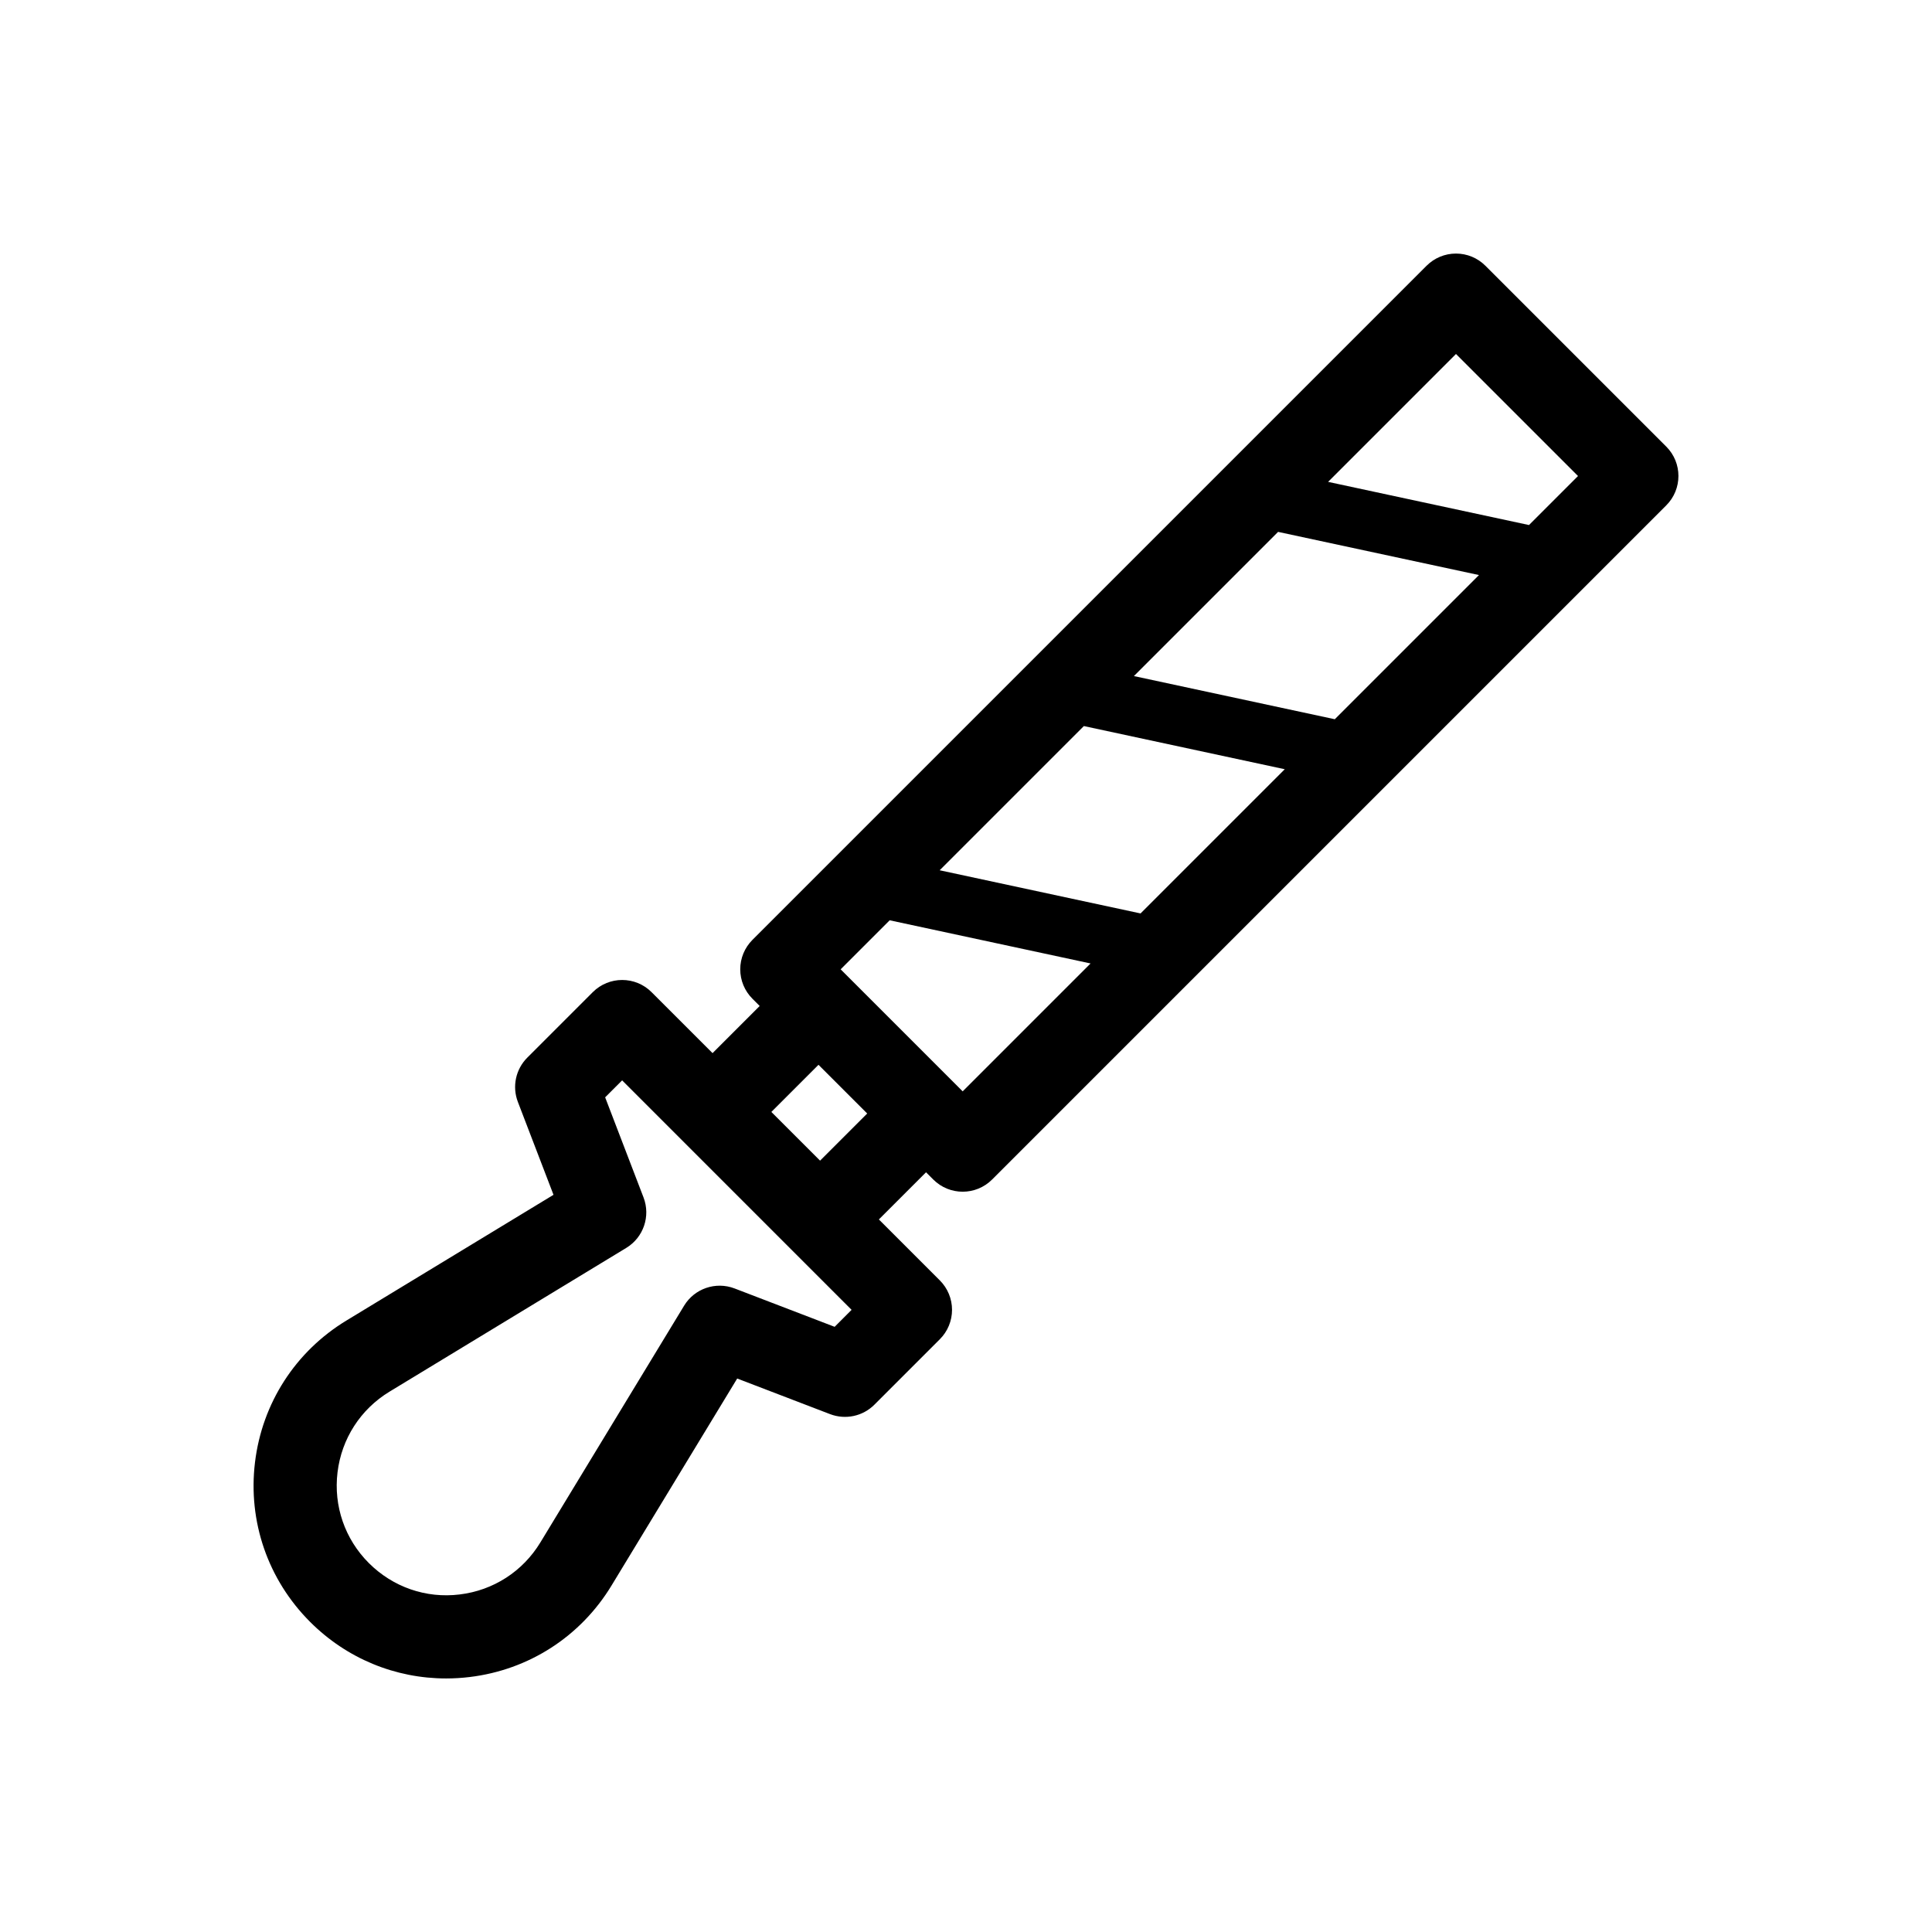 <?xml version="1.0" encoding="UTF-8"?>
<!-- The Best Svg Icon site in the world: iconSvg.co, Visit us! https://iconsvg.co -->
<svg fill="#000000" width="800px" height="800px" version="1.1" viewBox="144 144 512 512" xmlns="http://www.w3.org/2000/svg">
 <path d="m585.57 262.35-47.926-47.926c-2.066-2.07-4.867-3.227-7.793-3.227-2.926 0-5.723 1.16-7.793 3.227l-178.66 178.66c-2.066 2.07-3.227 4.867-3.227 7.793s1.16 5.723 3.227 7.793l1.926 1.926-12.492 12.492-16.16-16.156c-4.297-4.301-11.277-4.305-15.582 0l-17.352 17.352c-3.078 3.078-4.055 7.676-2.496 11.738l9.441 24.617-54.879 33.316c-13.512 8.203-22.34 21.906-24.23 37.598-1.891 15.68 3.434 31.078 14.59 42.246 0.008 0.008 0.008 0.012 0.016 0.02 9.691 9.695 22.57 14.988 36.055 14.988 2.059 0 4.137-0.125 6.215-0.375 15.691-1.891 29.395-10.723 37.598-24.23l33.316-54.879 24.617 9.438c4.066 1.551 8.664 0.578 11.738-2.5l17.352-17.352c2.066-2.066 3.227-4.867 3.227-7.793 0-2.922-1.16-5.723-3.227-7.793l-16.16-16.16 12.496-12.496 1.922 1.922c2.152 2.152 4.973 3.227 7.793 3.227s5.641-1.078 7.793-3.227l178.66-178.66c4.305-4.301 4.305-11.277-0.004-15.582zm-220.38 233.27-26.527-10.172c-4.977-1.895-10.602 0.016-13.367 4.57l-38.094 62.746c-4.668 7.688-12.465 12.711-21.391 13.785-8.922 1.102-17.691-1.957-24.051-8.312-0.004-0.004-0.004-0.004-0.008-0.004-6.356-6.359-9.383-15.121-8.305-24.043 1.074-8.926 6.102-16.727 13.785-21.391l62.742-38.094c4.555-2.769 6.477-8.391 4.57-13.367l-10.172-26.531 4.5-4.5 16.148 16.148c0.004 0.004 0.008 0.008 0.008 0.012l19.203 19.203 25.449 25.453zm-10.32-50.492-6.453-6.453 12.492-12.492 12.91 12.91-12.492 12.488-2.606-2.606zm174.98-207.32 32.34 32.34-12.992 12.992-53.238-11.441zm-32.117 96.797-53.238-11.441 38.211-38.211 53.238 11.441zm-51.473 51.465-53.238-11.441 38.215-38.215 53.238 11.441zm-47.141 47.148-32.34-32.34 12.992-12.992 53.238 11.441z"/>
</svg>